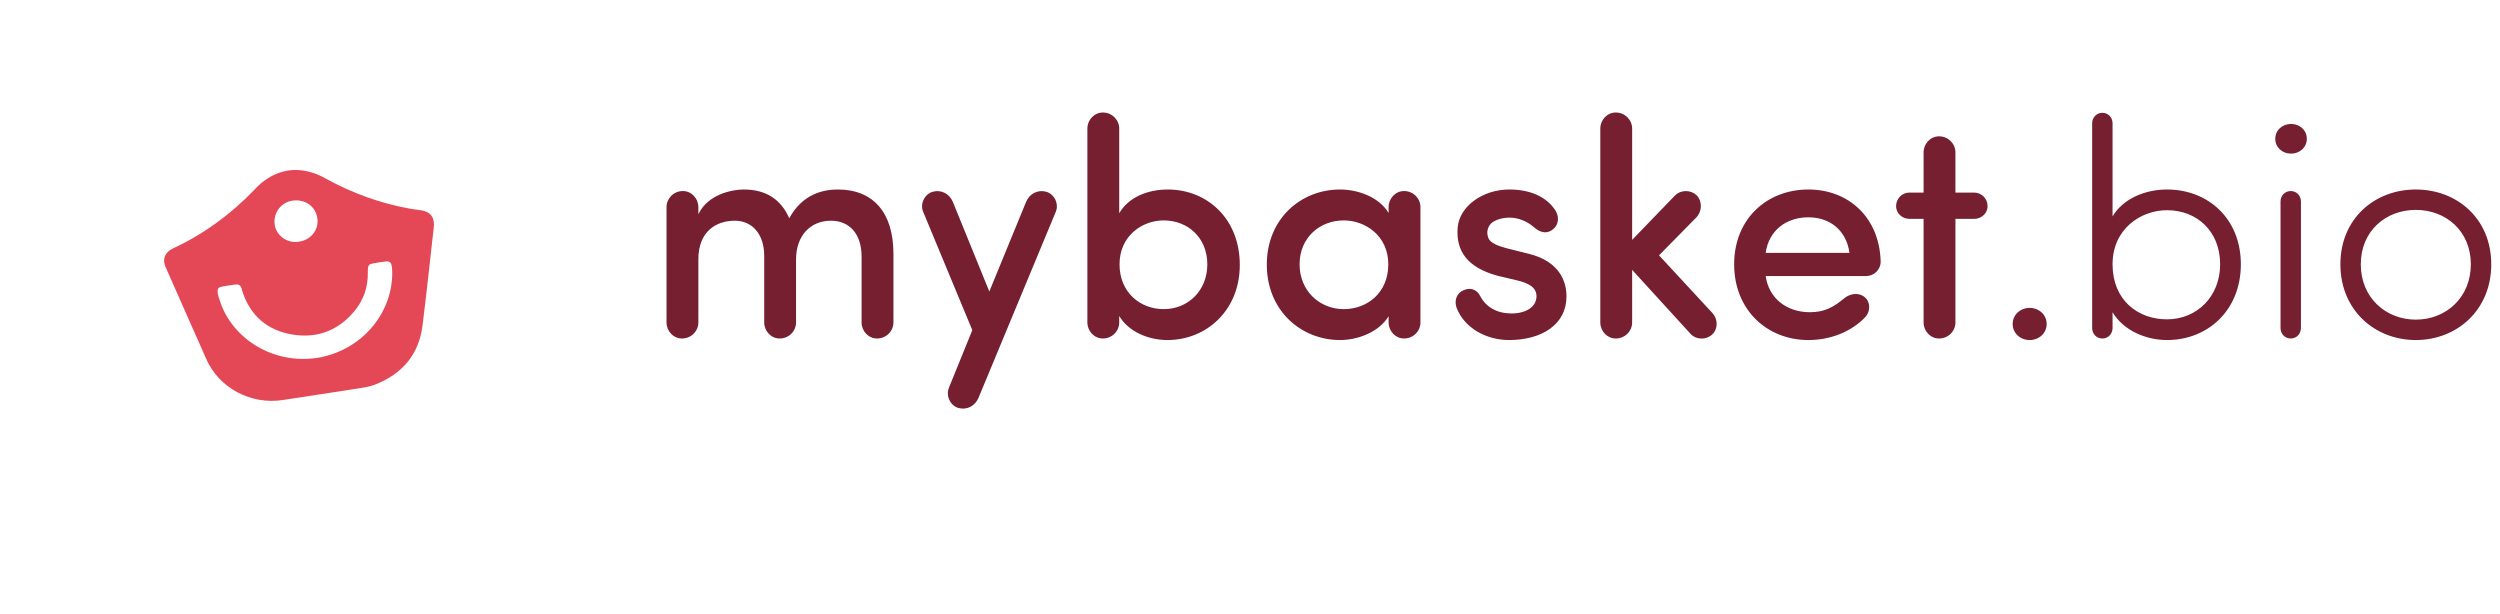 <svg width="228" height="56" viewBox="0 0 228 56" fill="none" xmlns="http://www.w3.org/2000/svg">
<path d="M63.691 18.889V19.537C64.565 17.704 66.792 17.282 67.836 17.282C69.922 17.282 71.247 18.24 71.98 19.904C73.221 17.62 75.194 17.282 76.406 17.282C79.649 17.282 81.481 19.396 81.481 23.146V29.405C81.481 30.194 80.833 30.871 79.987 30.871C79.198 30.871 78.577 30.194 78.577 29.405V23.4C78.577 21.341 77.478 20.129 75.786 20.129C73.869 20.129 72.6 21.539 72.6 23.653V29.405C72.6 30.194 71.952 30.871 71.106 30.871C70.317 30.871 69.696 30.194 69.696 29.405V23.343C69.696 21.313 68.569 20.129 67.018 20.129C65.326 20.129 63.691 21.088 63.691 23.653V29.405C63.691 30.194 63.043 30.871 62.197 30.871C61.407 30.871 60.787 30.194 60.787 29.405V18.889C60.787 18.099 61.436 17.423 62.281 17.423C63.071 17.423 63.691 18.099 63.691 18.889ZM96.288 19.312L89.239 36.284C88.929 37.017 88.196 37.412 87.435 37.215C86.674 37.017 86.251 36.115 86.533 35.382L88.675 30.11L84.192 19.312C83.882 18.578 84.334 17.676 85.095 17.479C85.856 17.282 86.589 17.676 86.899 18.409L90.226 26.585L93.581 18.409C93.891 17.676 94.624 17.282 95.385 17.479C96.147 17.676 96.598 18.578 96.288 19.312ZM102.101 24.105C102.101 26.67 103.99 28.193 106.133 28.193C108.332 28.193 110.108 26.529 110.108 24.105C110.108 21.68 108.332 20.101 106.133 20.101C104.16 20.101 102.101 21.511 102.101 24.105ZM102.073 11.727V19.453C102.891 18.015 104.639 17.282 106.5 17.282C110.08 17.282 113.069 19.932 113.069 24.161C113.069 28.305 110.024 31.012 106.471 31.012C104.695 31.012 102.891 30.223 102.073 28.813V29.405C102.073 30.194 101.425 30.871 100.579 30.871C99.79 30.871 99.169 30.194 99.169 29.405V11.727C99.169 10.938 99.79 10.261 100.579 10.261C101.425 10.261 102.073 10.938 102.073 11.727ZM126.641 29.405V28.841C125.767 30.279 123.85 31.012 122.215 31.012C118.662 31.012 115.533 28.334 115.533 24.133C115.533 19.932 118.662 17.282 122.215 17.282C123.794 17.282 125.739 17.93 126.641 19.424V18.889C126.641 18.099 127.261 17.423 128.051 17.423C128.897 17.423 129.545 18.099 129.545 18.889V29.405C129.545 30.194 128.897 30.871 128.051 30.871C127.261 30.871 126.641 30.194 126.641 29.405ZM118.521 24.105C118.521 26.529 120.354 28.193 122.553 28.193C124.696 28.193 126.613 26.698 126.613 24.105C126.613 21.511 124.527 20.101 122.553 20.101C120.354 20.101 118.521 21.68 118.521 24.105ZM132.826 28.023C132.601 27.319 132.911 26.67 133.531 26.445C134.236 26.163 134.771 26.529 134.997 27.008C135.533 28.023 136.548 28.587 137.845 28.587C139.17 28.587 140.128 27.995 140.128 27.008C140.128 26.163 139.311 25.796 138.352 25.57L136.576 25.148C133.785 24.386 132.77 22.864 132.939 20.749C133.108 18.804 135.223 17.282 137.647 17.282C139.395 17.282 141.002 17.846 141.876 19.227C142.271 19.904 142.074 20.58 141.623 20.919C141.143 21.313 140.551 21.285 139.931 20.749C139.198 20.101 138.352 19.847 137.675 19.847C136.942 19.847 136.125 20.101 135.843 20.552C135.617 20.919 135.589 21.285 135.73 21.68C135.899 22.187 136.689 22.441 137.393 22.638L139.423 23.146C142.271 23.851 142.863 25.712 142.863 27.037C142.863 29.574 140.636 31.012 137.619 31.012C135.589 31.012 133.531 29.941 132.826 28.023ZM151.304 23.287L156.182 28.559C156.689 29.123 156.689 29.997 156.154 30.504C155.562 31.04 154.659 30.984 154.18 30.448L148.852 24.612V29.405C148.852 30.194 148.203 30.871 147.357 30.871C146.568 30.871 145.948 30.194 145.948 29.405V11.727C145.948 10.938 146.568 10.261 147.357 10.261C148.203 10.261 148.852 10.938 148.852 11.727V21.877L152.77 17.817C153.334 17.282 154.208 17.31 154.744 17.817C155.28 18.409 155.223 19.312 154.688 19.847L151.304 23.287ZM161.029 23.061H168.67C168.388 21.003 166.894 19.819 164.92 19.819C162.89 19.819 161.311 21.031 161.029 23.061ZM171.517 23.851C171.517 24.612 170.897 25.176 170.192 25.176H161.029C161.311 27.206 162.947 28.474 165.061 28.474C166.443 28.474 167.232 27.995 168.191 27.206C168.67 26.811 169.459 26.614 170.051 27.093C170.587 27.516 170.615 28.39 170.108 28.926C168.783 30.307 166.866 31.012 164.92 31.012C161.17 31.012 158.154 28.277 158.154 24.105C158.154 19.932 161.17 17.282 164.92 17.282C168.585 17.282 171.405 19.819 171.517 23.851ZM175.431 29.405V19.96H174.134C173.486 19.96 172.922 19.453 172.922 18.804C172.922 18.099 173.486 17.564 174.134 17.564H175.431V13.898C175.431 13.109 176.051 12.432 176.841 12.432C177.686 12.432 178.335 13.109 178.335 13.898V17.564H180.055C180.703 17.564 181.267 18.099 181.267 18.804C181.267 19.453 180.703 19.96 180.055 19.96H178.335V29.405C178.335 30.194 177.686 30.871 176.841 30.871C176.051 30.871 175.431 30.194 175.431 29.405ZM183.555 29.546C183.555 28.7 184.26 28.08 185.105 28.08C185.951 28.08 186.656 28.7 186.656 29.546C186.656 30.392 185.951 31.012 185.105 31.012C184.26 31.012 183.555 30.392 183.555 29.546ZM202.477 24.105C202.477 21.088 200.362 19.171 197.627 19.171C195.259 19.171 192.665 20.862 192.665 24.105C192.665 27.347 194.949 29.123 197.627 29.123C200.362 29.123 202.477 27.037 202.477 24.105ZM192.665 28.474V29.912C192.665 30.448 192.271 30.871 191.735 30.871C191.199 30.871 190.805 30.448 190.805 29.912V11.248C190.805 10.713 191.199 10.29 191.735 10.29C192.271 10.29 192.665 10.713 192.665 11.248V19.735C193.652 18.071 195.71 17.282 197.627 17.282C201.377 17.282 204.366 19.932 204.366 24.105C204.366 28.277 201.377 31.012 197.627 31.012C195.71 31.012 193.652 30.138 192.665 28.474ZM207.505 12.658C207.505 13.447 208.154 14.011 208.943 14.011C209.732 14.011 210.381 13.447 210.381 12.658C210.381 11.868 209.732 11.305 208.943 11.305C208.154 11.305 207.505 11.868 207.505 12.658ZM209.845 29.912C209.845 30.448 209.45 30.871 208.915 30.871C208.379 30.871 207.984 30.448 207.984 29.912V18.381C207.984 17.846 208.379 17.423 208.915 17.423C209.45 17.423 209.845 17.846 209.845 18.381V29.912ZM220.323 31.012C216.573 31.012 213.444 28.277 213.444 24.105C213.444 19.932 216.573 17.282 220.323 17.282C224.073 17.282 227.202 19.932 227.202 24.105C227.202 28.277 224.073 31.012 220.323 31.012ZM220.323 29.151C223.058 29.151 225.341 27.149 225.341 24.105C225.341 21.06 223.058 19.142 220.323 19.142C217.588 19.142 215.304 21.06 215.304 24.105C215.304 27.149 217.588 29.151 220.323 29.151Z" fill="#751F31"/>
<g filter="url(#filter0_d_7_2)">
<path d="M8.028 28.836C5.534 12.547 8.491 8.522 24.78 6.028C41.068 3.534 45.094 6.491 47.587 22.78C50.081 39.068 47.124 43.094 30.836 45.587C14.547 48.081 10.522 45.124 8.028 28.836Z" fill="white"/>
</g>
<path d="M29.372 35.934C28.181 36.116 26.988 36.294 25.797 36.481C22.966 36.927 19.973 35.456 18.782 32.678C18.36 31.695 17.913 30.719 17.481 29.739C16.726 28.032 15.97 26.323 15.216 24.614C15.143 24.447 15.059 24.282 15.013 24.108C14.864 23.552 15.075 23.07 15.588 22.758C15.668 22.71 15.752 22.666 15.838 22.627C18.626 21.323 21.044 19.539 23.151 17.353C23.28 17.219 23.409 17.083 23.542 16.953C24.27 16.261 25.127 15.781 26.123 15.581C26.9 15.424 27.674 15.512 28.43 15.729C28.885 15.859 29.304 16.063 29.713 16.288C32.12 17.614 34.681 18.55 37.419 19.037C37.766 19.099 38.12 19.132 38.468 19.19C39.195 19.314 39.576 19.748 39.575 20.461C39.575 20.688 39.541 20.915 39.515 21.142C39.191 23.993 38.892 26.847 38.532 29.695C38.202 32.306 36.721 34.097 34.183 35.083C33.716 35.263 33.225 35.338 32.736 35.416C31.615 35.596 30.493 35.762 29.371 35.934L29.372 35.934ZM28.924 32.636C29.25 32.6 29.636 32.5 30.022 32.386C33.431 31.371 35.792 28.29 35.772 24.866C35.771 24.662 35.758 24.456 35.724 24.255C35.673 23.937 35.516 23.812 35.194 23.847C34.795 23.892 34.398 23.954 34.003 24.027C33.667 24.089 33.574 24.206 33.548 24.54C33.539 24.653 33.542 24.767 33.544 24.88C33.565 26.181 33.171 27.355 32.323 28.376C30.86 30.136 28.951 30.884 26.672 30.51C24.392 30.136 22.88 28.819 22.144 26.7C22.093 26.55 22.069 26.39 22.012 26.242C21.928 26.026 21.763 25.916 21.516 25.945C21.071 25.998 20.626 26.064 20.187 26.151C19.913 26.206 19.819 26.378 19.85 26.667C19.886 26.986 20.005 27.283 20.107 27.585C21.166 30.737 24.745 33.265 28.922 32.637L28.924 32.636ZM27.243 22.044C28.256 21.916 29.11 21.05 28.939 19.885C28.78 18.801 27.799 18.14 26.692 18.297C25.632 18.447 24.936 19.393 25.043 20.427C25.146 21.441 26.172 22.227 27.243 22.044Z" fill="#E44856"/>
<defs>
<filter id="filter0_d_7_2" x="0.578" y="0.802" width="54.459" height="54.458" filterUnits="userSpaceOnUse" color-interpolation-filters="sRGB">
<feFlood flood-opacity="0" result="BackgroundImageFix"/>
<feColorMatrix in="SourceAlpha" type="matrix" values="0 0 0 0 0 0 0 0 0 0 0 0 0 0 0 0 0 0 127 0" result="hardAlpha"/>
<feOffset dy="2.223"/>
<feGaussianBlur stdDeviation="3.335"/>
<feColorMatrix type="matrix" values="0 0 0 0 0 0 0 0 0 0 0 0 0 0 0 0 0 0 0.25 0"/>
<feBlend mode="normal" in2="BackgroundImageFix" result="effect1_dropShadow_7_2"/>
<feBlend mode="normal" in="SourceGraphic" in2="effect1_dropShadow_7_2" result="shape"/>
</filter>
</defs>
</svg>
